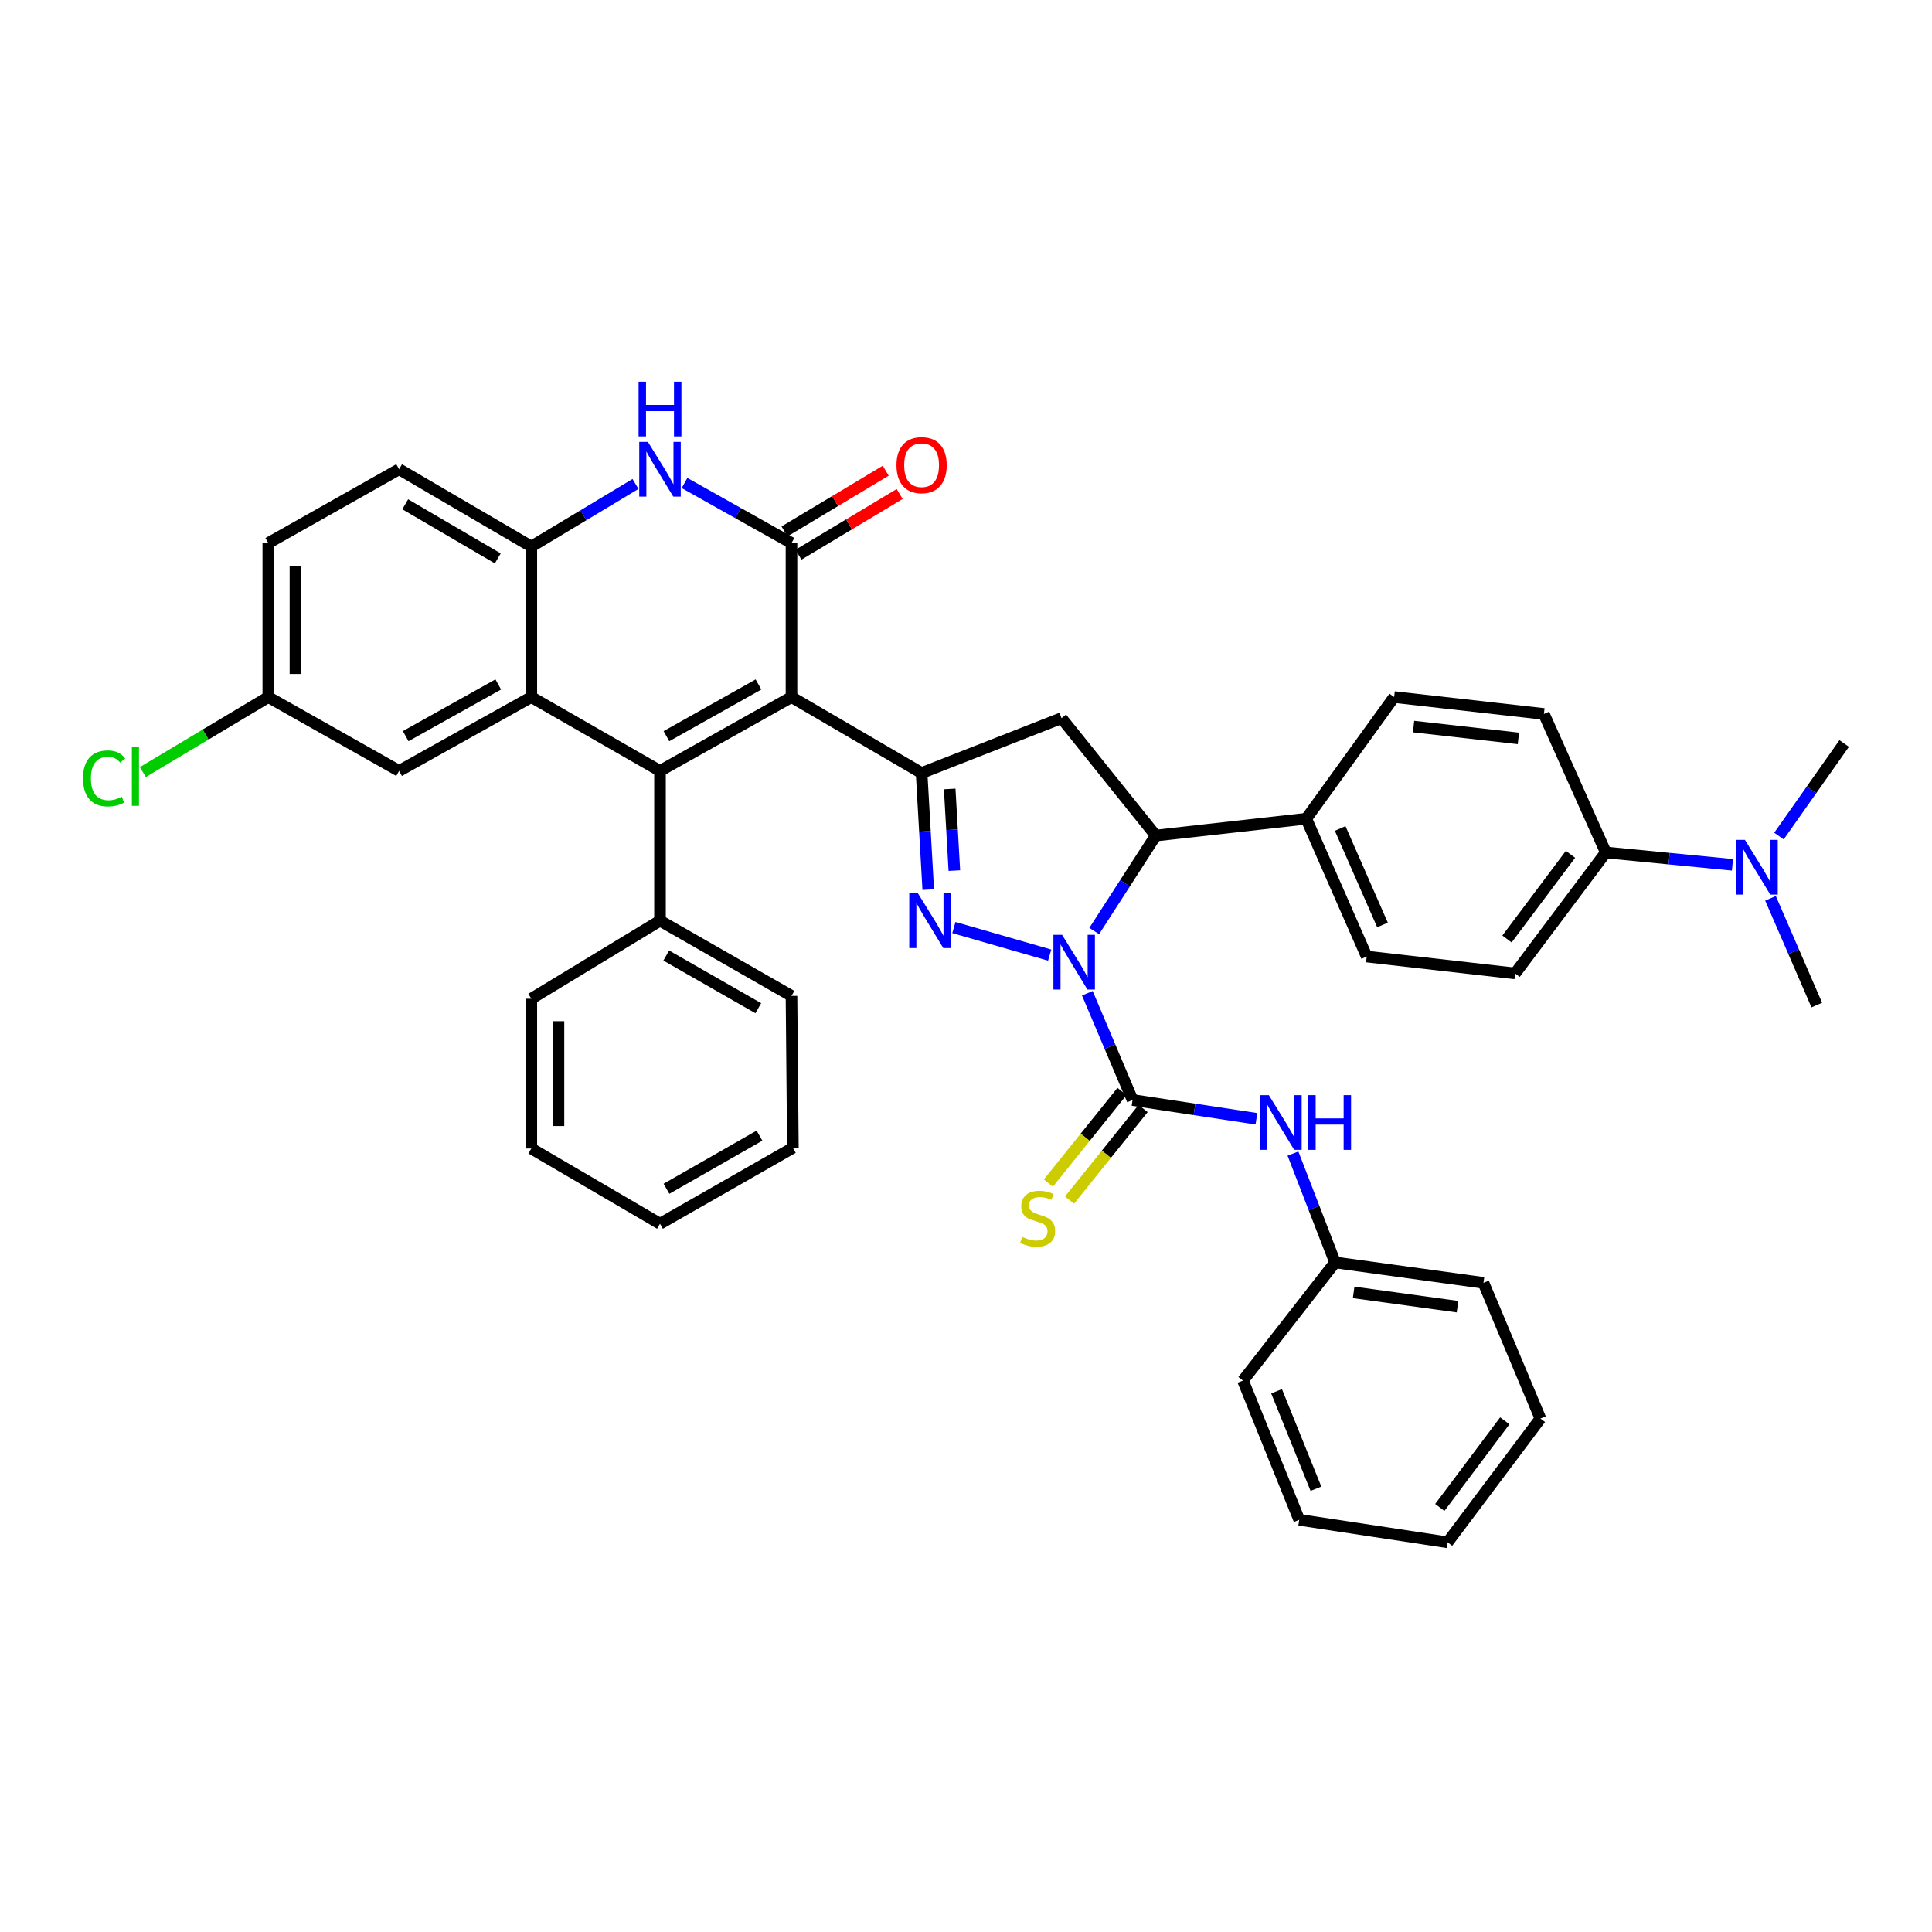 <?xml version='1.0' encoding='iso-8859-1'?>
<svg version='1.1' baseProfile='full'
              xmlns='http://www.w3.org/2000/svg'
                      xmlns:rdkit='http://www.rdkit.org/xml'
                      xmlns:xlink='http://www.w3.org/1999/xlink'
                  xml:space='preserve'
width='1000px' height='1000px' viewBox='0 0 1000 1000'>
<!-- END OF HEADER -->
<rect style='opacity:1.0;fill:#FFFFFF;stroke:none' width='1000' height='1000' x='0' y='0'> </rect>
<path class='bond-2' d='M 409.677,360.8 L 341.616,399.026' style='fill:none;fill-rule:evenodd;stroke:#000000;stroke-width:6px;stroke-linecap:butt;stroke-linejoin:miter;stroke-opacity:1' />
<path class='bond-2' d='M 392.587,354.283 L 344.945,381.041' style='fill:none;fill-rule:evenodd;stroke:#000000;stroke-width:6px;stroke-linecap:butt;stroke-linejoin:miter;stroke-opacity:1' />
<path class='bond-3' d='M 409.677,360.8 L 477.02,400.111' style='fill:none;fill-rule:evenodd;stroke:#000000;stroke-width:6px;stroke-linecap:butt;stroke-linejoin:miter;stroke-opacity:1' />
<path class='bond-4' d='M 409.677,360.8 L 409.677,281.085' style='fill:none;fill-rule:evenodd;stroke:#000000;stroke-width:6px;stroke-linecap:butt;stroke-linejoin:miter;stroke-opacity:1' />
<path class='bond-0' d='M 543.304,494.366 L 493.726,480.101' style='fill:none;fill-rule:evenodd;stroke:#0000FF;stroke-width:6px;stroke-linecap:butt;stroke-linejoin:miter;stroke-opacity:1' />
<path class='bond-5' d='M 562.805,514.111 L 574.508,541.733' style='fill:none;fill-rule:evenodd;stroke:#0000FF;stroke-width:6px;stroke-linecap:butt;stroke-linejoin:miter;stroke-opacity:1' />
<path class='bond-5' d='M 574.508,541.733 L 586.21,569.354' style='fill:none;fill-rule:evenodd;stroke:#000000;stroke-width:6px;stroke-linecap:butt;stroke-linejoin:miter;stroke-opacity:1' />
<path class='bond-41' d='M 566.37,481.905 L 582.297,457.198' style='fill:none;fill-rule:evenodd;stroke:#0000FF;stroke-width:6px;stroke-linecap:butt;stroke-linejoin:miter;stroke-opacity:1' />
<path class='bond-41' d='M 582.297,457.198 L 598.224,432.491' style='fill:none;fill-rule:evenodd;stroke:#000000;stroke-width:6px;stroke-linecap:butt;stroke-linejoin:miter;stroke-opacity:1' />
<path class='bond-1' d='M 480.459,460.474 L 478.739,430.293' style='fill:none;fill-rule:evenodd;stroke:#0000FF;stroke-width:6px;stroke-linecap:butt;stroke-linejoin:miter;stroke-opacity:1' />
<path class='bond-1' d='M 478.739,430.293 L 477.02,400.111' style='fill:none;fill-rule:evenodd;stroke:#000000;stroke-width:6px;stroke-linecap:butt;stroke-linejoin:miter;stroke-opacity:1' />
<path class='bond-1' d='M 493.972,450.62 L 492.768,429.493' style='fill:none;fill-rule:evenodd;stroke:#0000FF;stroke-width:6px;stroke-linecap:butt;stroke-linejoin:miter;stroke-opacity:1' />
<path class='bond-1' d='M 492.768,429.493 L 491.564,408.366' style='fill:none;fill-rule:evenodd;stroke:#000000;stroke-width:6px;stroke-linecap:butt;stroke-linejoin:miter;stroke-opacity:1' />
<path class='bond-6' d='M 341.616,399.026 L 275.007,360.8' style='fill:none;fill-rule:evenodd;stroke:#000000;stroke-width:6px;stroke-linecap:butt;stroke-linejoin:miter;stroke-opacity:1' />
<path class='bond-14' d='M 341.616,399.026 L 341.616,476.548' style='fill:none;fill-rule:evenodd;stroke:#000000;stroke-width:6px;stroke-linecap:butt;stroke-linejoin:miter;stroke-opacity:1' />
<path class='bond-9' d='M 477.02,400.111 L 549.436,371.713' style='fill:none;fill-rule:evenodd;stroke:#000000;stroke-width:6px;stroke-linecap:butt;stroke-linejoin:miter;stroke-opacity:1' />
<path class='bond-7' d='M 409.677,281.085 L 381.992,265.542' style='fill:none;fill-rule:evenodd;stroke:#000000;stroke-width:6px;stroke-linecap:butt;stroke-linejoin:miter;stroke-opacity:1' />
<path class='bond-7' d='M 381.992,265.542 L 354.308,250' style='fill:none;fill-rule:evenodd;stroke:#0000FF;stroke-width:6px;stroke-linecap:butt;stroke-linejoin:miter;stroke-opacity:1' />
<path class='bond-16' d='M 413.291,287.11 L 439.481,271.399' style='fill:none;fill-rule:evenodd;stroke:#000000;stroke-width:6px;stroke-linecap:butt;stroke-linejoin:miter;stroke-opacity:1' />
<path class='bond-16' d='M 439.481,271.399 L 465.67,255.689' style='fill:none;fill-rule:evenodd;stroke:#FF0000;stroke-width:6px;stroke-linecap:butt;stroke-linejoin:miter;stroke-opacity:1' />
<path class='bond-16' d='M 406.063,275.06 L 432.253,259.35' style='fill:none;fill-rule:evenodd;stroke:#000000;stroke-width:6px;stroke-linecap:butt;stroke-linejoin:miter;stroke-opacity:1' />
<path class='bond-16' d='M 432.253,259.35 L 458.442,243.64' style='fill:none;fill-rule:evenodd;stroke:#FF0000;stroke-width:6px;stroke-linecap:butt;stroke-linejoin:miter;stroke-opacity:1' />
<path class='bond-11' d='M 586.21,569.354 L 618.267,574.215' style='fill:none;fill-rule:evenodd;stroke:#000000;stroke-width:6px;stroke-linecap:butt;stroke-linejoin:miter;stroke-opacity:1' />
<path class='bond-11' d='M 618.267,574.215 L 650.324,579.077' style='fill:none;fill-rule:evenodd;stroke:#0000FF;stroke-width:6px;stroke-linecap:butt;stroke-linejoin:miter;stroke-opacity:1' />
<path class='bond-12' d='M 580.734,564.953 L 561.685,588.656' style='fill:none;fill-rule:evenodd;stroke:#000000;stroke-width:6px;stroke-linecap:butt;stroke-linejoin:miter;stroke-opacity:1' />
<path class='bond-12' d='M 561.685,588.656 L 542.636,612.359' style='fill:none;fill-rule:evenodd;stroke:#CCCC00;stroke-width:6px;stroke-linecap:butt;stroke-linejoin:miter;stroke-opacity:1' />
<path class='bond-12' d='M 591.686,573.755 L 572.638,597.458' style='fill:none;fill-rule:evenodd;stroke:#000000;stroke-width:6px;stroke-linecap:butt;stroke-linejoin:miter;stroke-opacity:1' />
<path class='bond-12' d='M 572.638,597.458 L 553.589,621.161' style='fill:none;fill-rule:evenodd;stroke:#CCCC00;stroke-width:6px;stroke-linecap:butt;stroke-linejoin:miter;stroke-opacity:1' />
<path class='bond-15' d='M 275.007,360.8 L 206.572,399.026' style='fill:none;fill-rule:evenodd;stroke:#000000;stroke-width:6px;stroke-linecap:butt;stroke-linejoin:miter;stroke-opacity:1' />
<path class='bond-15' d='M 257.89,354.267 L 209.985,381.025' style='fill:none;fill-rule:evenodd;stroke:#000000;stroke-width:6px;stroke-linecap:butt;stroke-linejoin:miter;stroke-opacity:1' />
<path class='bond-40' d='M 275.007,360.8 L 275.007,282.896' style='fill:none;fill-rule:evenodd;stroke:#000000;stroke-width:6px;stroke-linecap:butt;stroke-linejoin:miter;stroke-opacity:1' />
<path class='bond-10' d='M 328.934,250.495 L 301.971,266.695' style='fill:none;fill-rule:evenodd;stroke:#0000FF;stroke-width:6px;stroke-linecap:butt;stroke-linejoin:miter;stroke-opacity:1' />
<path class='bond-10' d='M 301.971,266.695 L 275.007,282.896' style='fill:none;fill-rule:evenodd;stroke:#000000;stroke-width:6px;stroke-linecap:butt;stroke-linejoin:miter;stroke-opacity:1' />
<path class='bond-8' d='M 598.224,432.491 L 549.436,371.713' style='fill:none;fill-rule:evenodd;stroke:#000000;stroke-width:6px;stroke-linecap:butt;stroke-linejoin:miter;stroke-opacity:1' />
<path class='bond-13' d='M 598.224,432.491 L 676.112,423.771' style='fill:none;fill-rule:evenodd;stroke:#000000;stroke-width:6px;stroke-linecap:butt;stroke-linejoin:miter;stroke-opacity:1' />
<path class='bond-19' d='M 275.007,282.896 L 206.572,242.874' style='fill:none;fill-rule:evenodd;stroke:#000000;stroke-width:6px;stroke-linecap:butt;stroke-linejoin:miter;stroke-opacity:1' />
<path class='bond-19' d='M 257.649,289.022 L 209.744,261.007' style='fill:none;fill-rule:evenodd;stroke:#000000;stroke-width:6px;stroke-linecap:butt;stroke-linejoin:miter;stroke-opacity:1' />
<path class='bond-25' d='M 669.237,597.102 L 680.137,625.271' style='fill:none;fill-rule:evenodd;stroke:#0000FF;stroke-width:6px;stroke-linecap:butt;stroke-linejoin:miter;stroke-opacity:1' />
<path class='bond-25' d='M 680.137,625.271 L 691.037,653.44' style='fill:none;fill-rule:evenodd;stroke:#000000;stroke-width:6px;stroke-linecap:butt;stroke-linejoin:miter;stroke-opacity:1' />
<path class='bond-20' d='M 676.112,423.771 L 721.606,360.8' style='fill:none;fill-rule:evenodd;stroke:#000000;stroke-width:6px;stroke-linecap:butt;stroke-linejoin:miter;stroke-opacity:1' />
<path class='bond-21' d='M 676.112,423.771 L 707.407,495.111' style='fill:none;fill-rule:evenodd;stroke:#000000;stroke-width:6px;stroke-linecap:butt;stroke-linejoin:miter;stroke-opacity:1' />
<path class='bond-21' d='M 693.674,428.828 L 715.58,478.765' style='fill:none;fill-rule:evenodd;stroke:#000000;stroke-width:6px;stroke-linecap:butt;stroke-linejoin:miter;stroke-opacity:1' />
<path class='bond-30' d='M 341.616,476.548 L 409.677,515.484' style='fill:none;fill-rule:evenodd;stroke:#000000;stroke-width:6px;stroke-linecap:butt;stroke-linejoin:miter;stroke-opacity:1' />
<path class='bond-30' d='M 344.848,494.584 L 392.491,521.84' style='fill:none;fill-rule:evenodd;stroke:#000000;stroke-width:6px;stroke-linecap:butt;stroke-linejoin:miter;stroke-opacity:1' />
<path class='bond-31' d='M 341.616,476.548 L 275.007,516.944' style='fill:none;fill-rule:evenodd;stroke:#000000;stroke-width:6px;stroke-linecap:butt;stroke-linejoin:miter;stroke-opacity:1' />
<path class='bond-24' d='M 206.572,399.026 L 138.87,360.8' style='fill:none;fill-rule:evenodd;stroke:#000000;stroke-width:6px;stroke-linecap:butt;stroke-linejoin:miter;stroke-opacity:1' />
<path class='bond-17' d='M 831.163,441.241 L 784.218,503.846' style='fill:none;fill-rule:evenodd;stroke:#000000;stroke-width:6px;stroke-linecap:butt;stroke-linejoin:miter;stroke-opacity:1' />
<path class='bond-17' d='M 812.88,442.202 L 780.018,486.025' style='fill:none;fill-rule:evenodd;stroke:#000000;stroke-width:6px;stroke-linecap:butt;stroke-linejoin:miter;stroke-opacity:1' />
<path class='bond-18' d='M 831.163,441.241 L 863.942,444.435' style='fill:none;fill-rule:evenodd;stroke:#000000;stroke-width:6px;stroke-linecap:butt;stroke-linejoin:miter;stroke-opacity:1' />
<path class='bond-18' d='M 863.942,444.435 L 896.721,447.63' style='fill:none;fill-rule:evenodd;stroke:#0000FF;stroke-width:6px;stroke-linecap:butt;stroke-linejoin:miter;stroke-opacity:1' />
<path class='bond-44' d='M 831.163,441.241 L 799.127,369.543' style='fill:none;fill-rule:evenodd;stroke:#000000;stroke-width:6px;stroke-linecap:butt;stroke-linejoin:miter;stroke-opacity:1' />
<path class='bond-28' d='M 920.783,432.749 L 937.664,408.788' style='fill:none;fill-rule:evenodd;stroke:#0000FF;stroke-width:6px;stroke-linecap:butt;stroke-linejoin:miter;stroke-opacity:1' />
<path class='bond-28' d='M 937.664,408.788 L 954.545,384.827' style='fill:none;fill-rule:evenodd;stroke:#000000;stroke-width:6px;stroke-linecap:butt;stroke-linejoin:miter;stroke-opacity:1' />
<path class='bond-29' d='M 916.41,464.972 L 928.39,492.597' style='fill:none;fill-rule:evenodd;stroke:#0000FF;stroke-width:6px;stroke-linecap:butt;stroke-linejoin:miter;stroke-opacity:1' />
<path class='bond-29' d='M 928.39,492.597 L 940.37,520.223' style='fill:none;fill-rule:evenodd;stroke:#000000;stroke-width:6px;stroke-linecap:butt;stroke-linejoin:miter;stroke-opacity:1' />
<path class='bond-26' d='M 206.572,242.874 L 138.87,281.085' style='fill:none;fill-rule:evenodd;stroke:#000000;stroke-width:6px;stroke-linecap:butt;stroke-linejoin:miter;stroke-opacity:1' />
<path class='bond-23' d='M 721.606,360.8 L 799.127,369.543' style='fill:none;fill-rule:evenodd;stroke:#000000;stroke-width:6px;stroke-linecap:butt;stroke-linejoin:miter;stroke-opacity:1' />
<path class='bond-23' d='M 731.659,376.074 L 785.925,382.194' style='fill:none;fill-rule:evenodd;stroke:#000000;stroke-width:6px;stroke-linecap:butt;stroke-linejoin:miter;stroke-opacity:1' />
<path class='bond-22' d='M 707.407,495.111 L 784.218,503.846' style='fill:none;fill-rule:evenodd;stroke:#000000;stroke-width:6px;stroke-linecap:butt;stroke-linejoin:miter;stroke-opacity:1' />
<path class='bond-27' d='M 138.87,360.8 L 106.403,380.212' style='fill:none;fill-rule:evenodd;stroke:#000000;stroke-width:6px;stroke-linecap:butt;stroke-linejoin:miter;stroke-opacity:1' />
<path class='bond-27' d='M 106.403,380.212 L 73.935,399.624' style='fill:none;fill-rule:evenodd;stroke:#00CC00;stroke-width:6px;stroke-linecap:butt;stroke-linejoin:miter;stroke-opacity:1' />
<path class='bond-42' d='M 138.87,360.8 L 138.87,281.085' style='fill:none;fill-rule:evenodd;stroke:#000000;stroke-width:6px;stroke-linecap:butt;stroke-linejoin:miter;stroke-opacity:1' />
<path class='bond-42' d='M 152.921,348.843 L 152.921,293.042' style='fill:none;fill-rule:evenodd;stroke:#000000;stroke-width:6px;stroke-linecap:butt;stroke-linejoin:miter;stroke-opacity:1' />
<path class='bond-32' d='M 691.037,653.44 L 767.841,664.002' style='fill:none;fill-rule:evenodd;stroke:#000000;stroke-width:6px;stroke-linecap:butt;stroke-linejoin:miter;stroke-opacity:1' />
<path class='bond-32' d='M 700.644,668.944 L 754.406,676.337' style='fill:none;fill-rule:evenodd;stroke:#000000;stroke-width:6px;stroke-linecap:butt;stroke-linejoin:miter;stroke-opacity:1' />
<path class='bond-33' d='M 691.037,653.44 L 643.358,714.577' style='fill:none;fill-rule:evenodd;stroke:#000000;stroke-width:6px;stroke-linecap:butt;stroke-linejoin:miter;stroke-opacity:1' />
<path class='bond-35' d='M 409.677,515.484 L 410.395,594.114' style='fill:none;fill-rule:evenodd;stroke:#000000;stroke-width:6px;stroke-linecap:butt;stroke-linejoin:miter;stroke-opacity:1' />
<path class='bond-34' d='M 275.007,516.944 L 275.007,594.458' style='fill:none;fill-rule:evenodd;stroke:#000000;stroke-width:6px;stroke-linecap:butt;stroke-linejoin:miter;stroke-opacity:1' />
<path class='bond-34' d='M 289.058,528.571 L 289.058,582.831' style='fill:none;fill-rule:evenodd;stroke:#000000;stroke-width:6px;stroke-linecap:butt;stroke-linejoin:miter;stroke-opacity:1' />
<path class='bond-37' d='M 767.841,664.002 L 797.324,734.248' style='fill:none;fill-rule:evenodd;stroke:#000000;stroke-width:6px;stroke-linecap:butt;stroke-linejoin:miter;stroke-opacity:1' />
<path class='bond-36' d='M 643.358,714.577 L 672.475,786.65' style='fill:none;fill-rule:evenodd;stroke:#000000;stroke-width:6px;stroke-linecap:butt;stroke-linejoin:miter;stroke-opacity:1' />
<path class='bond-36' d='M 660.754,720.125 L 681.135,770.576' style='fill:none;fill-rule:evenodd;stroke:#000000;stroke-width:6px;stroke-linecap:butt;stroke-linejoin:miter;stroke-opacity:1' />
<path class='bond-39' d='M 275.007,594.458 L 341.616,633.402' style='fill:none;fill-rule:evenodd;stroke:#000000;stroke-width:6px;stroke-linecap:butt;stroke-linejoin:miter;stroke-opacity:1' />
<path class='bond-43' d='M 410.395,594.114 L 341.616,633.402' style='fill:none;fill-rule:evenodd;stroke:#000000;stroke-width:6px;stroke-linecap:butt;stroke-linejoin:miter;stroke-opacity:1' />
<path class='bond-43' d='M 393.109,587.807 L 344.964,615.308' style='fill:none;fill-rule:evenodd;stroke:#000000;stroke-width:6px;stroke-linecap:butt;stroke-linejoin:miter;stroke-opacity:1' />
<path class='bond-38' d='M 672.475,786.65 L 749.27,798.289' style='fill:none;fill-rule:evenodd;stroke:#000000;stroke-width:6px;stroke-linecap:butt;stroke-linejoin:miter;stroke-opacity:1' />
<path class='bond-45' d='M 797.324,734.248 L 749.27,798.289' style='fill:none;fill-rule:evenodd;stroke:#000000;stroke-width:6px;stroke-linecap:butt;stroke-linejoin:miter;stroke-opacity:1' />
<path class='bond-45' d='M 778.877,735.421 L 745.24,780.25' style='fill:none;fill-rule:evenodd;stroke:#000000;stroke-width:6px;stroke-linecap:butt;stroke-linejoin:miter;stroke-opacity:1' />
<path  class='atom-1' d='M 549.725 483.854
L 559.005 498.854
Q 559.925 500.334, 561.405 503.014
Q 562.885 505.694, 562.965 505.854
L 562.965 483.854
L 566.725 483.854
L 566.725 512.174
L 562.845 512.174
L 552.885 495.774
Q 551.725 493.854, 550.485 491.654
Q 549.285 489.454, 548.925 488.774
L 548.925 512.174
L 545.245 512.174
L 545.245 483.854
L 549.725 483.854
' fill='#0000FF'/>
<path  class='atom-2' d='M 475.115 462.388
L 484.395 477.388
Q 485.315 478.868, 486.795 481.548
Q 488.275 484.228, 488.355 484.388
L 488.355 462.388
L 492.115 462.388
L 492.115 490.708
L 488.235 490.708
L 478.275 474.308
Q 477.115 472.388, 475.875 470.188
Q 474.675 467.988, 474.315 467.308
L 474.315 490.708
L 470.635 490.708
L 470.635 462.388
L 475.115 462.388
' fill='#0000FF'/>
<path  class='atom-8' d='M 335.356 228.714
L 344.636 243.714
Q 345.556 245.194, 347.036 247.874
Q 348.516 250.554, 348.596 250.714
L 348.596 228.714
L 352.356 228.714
L 352.356 257.034
L 348.476 257.034
L 338.516 240.634
Q 337.356 238.714, 336.116 236.514
Q 334.916 234.314, 334.556 233.634
L 334.556 257.034
L 330.876 257.034
L 330.876 228.714
L 335.356 228.714
' fill='#0000FF'/>
<path  class='atom-8' d='M 330.536 197.562
L 334.376 197.562
L 334.376 209.602
L 348.856 209.602
L 348.856 197.562
L 352.696 197.562
L 352.696 225.882
L 348.856 225.882
L 348.856 212.802
L 334.376 212.802
L 334.376 225.882
L 330.536 225.882
L 330.536 197.562
' fill='#0000FF'/>
<path  class='atom-12' d='M 656.746 566.84
L 666.026 581.84
Q 666.946 583.32, 668.426 586
Q 669.906 588.68, 669.986 588.84
L 669.986 566.84
L 673.746 566.84
L 673.746 595.16
L 669.866 595.16
L 659.906 578.76
Q 658.746 576.84, 657.506 574.64
Q 656.306 572.44, 655.946 571.76
L 655.946 595.16
L 652.266 595.16
L 652.266 566.84
L 656.746 566.84
' fill='#0000FF'/>
<path  class='atom-12' d='M 677.146 566.84
L 680.986 566.84
L 680.986 578.88
L 695.466 578.88
L 695.466 566.84
L 699.306 566.84
L 699.306 595.16
L 695.466 595.16
L 695.466 582.08
L 680.986 582.08
L 680.986 595.16
L 677.146 595.16
L 677.146 566.84
' fill='#0000FF'/>
<path  class='atom-13' d='M 529.071 640.218
Q 529.391 640.338, 530.711 640.898
Q 532.031 641.458, 533.471 641.818
Q 534.951 642.138, 536.391 642.138
Q 539.071 642.138, 540.631 640.858
Q 542.191 639.538, 542.191 637.258
Q 542.191 635.698, 541.391 634.738
Q 540.631 633.778, 539.431 633.258
Q 538.231 632.738, 536.231 632.138
Q 533.711 631.378, 532.191 630.658
Q 530.711 629.938, 529.631 628.418
Q 528.591 626.898, 528.591 624.338
Q 528.591 620.778, 530.991 618.578
Q 533.431 616.378, 538.231 616.378
Q 541.511 616.378, 545.231 617.938
L 544.311 621.018
Q 540.911 619.618, 538.351 619.618
Q 535.591 619.618, 534.071 620.778
Q 532.551 621.898, 532.591 623.858
Q 532.591 625.378, 533.351 626.298
Q 534.151 627.218, 535.271 627.738
Q 536.431 628.258, 538.351 628.858
Q 540.911 629.658, 542.431 630.458
Q 543.951 631.258, 545.031 632.898
Q 546.151 634.498, 546.151 637.258
Q 546.151 641.178, 543.511 643.298
Q 540.911 645.378, 536.551 645.378
Q 534.031 645.378, 532.111 644.818
Q 530.231 644.298, 527.991 643.378
L 529.071 640.218
' fill='#CCCC00'/>
<path  class='atom-17' d='M 464.02 240.769
Q 464.02 233.969, 467.38 230.169
Q 470.74 226.369, 477.02 226.369
Q 483.3 226.369, 486.66 230.169
Q 490.02 233.969, 490.02 240.769
Q 490.02 247.649, 486.62 251.569
Q 483.22 255.449, 477.02 255.449
Q 470.78 255.449, 467.38 251.569
Q 464.02 247.689, 464.02 240.769
M 477.02 252.249
Q 481.34 252.249, 483.66 249.369
Q 486.02 246.449, 486.02 240.769
Q 486.02 235.209, 483.66 232.409
Q 481.34 229.569, 477.02 229.569
Q 472.7 229.569, 470.34 232.369
Q 468.02 235.169, 468.02 240.769
Q 468.02 246.489, 470.34 249.369
Q 472.7 252.249, 477.02 252.249
' fill='#FF0000'/>
<path  class='atom-19' d='M 903.167 434.708
L 912.447 449.708
Q 913.367 451.188, 914.847 453.868
Q 916.327 456.548, 916.407 456.708
L 916.407 434.708
L 920.167 434.708
L 920.167 463.028
L 916.287 463.028
L 906.327 446.628
Q 905.167 444.708, 903.927 442.508
Q 902.727 440.308, 902.367 439.628
L 902.367 463.028
L 898.687 463.028
L 898.687 434.708
L 903.167 434.708
' fill='#0000FF'/>
<path  class='atom-28' d='M 42.971 402.902
Q 42.971 395.862, 46.251 392.182
Q 49.571 388.462, 55.851 388.462
Q 61.691 388.462, 64.811 392.582
L 62.171 394.742
Q 59.891 391.742, 55.851 391.742
Q 51.571 391.742, 49.291 394.622
Q 47.051 397.462, 47.051 402.902
Q 47.051 408.502, 49.371 411.382
Q 51.731 414.262, 56.291 414.262
Q 59.411 414.262, 63.051 412.382
L 64.171 415.382
Q 62.691 416.342, 60.451 416.902
Q 58.211 417.462, 55.731 417.462
Q 49.571 417.462, 46.251 413.702
Q 42.971 409.942, 42.971 402.902
' fill='#00CC00'/>
<path  class='atom-28' d='M 68.251 386.742
L 71.931 386.742
L 71.931 417.102
L 68.251 417.102
L 68.251 386.742
' fill='#00CC00'/>
</svg>
